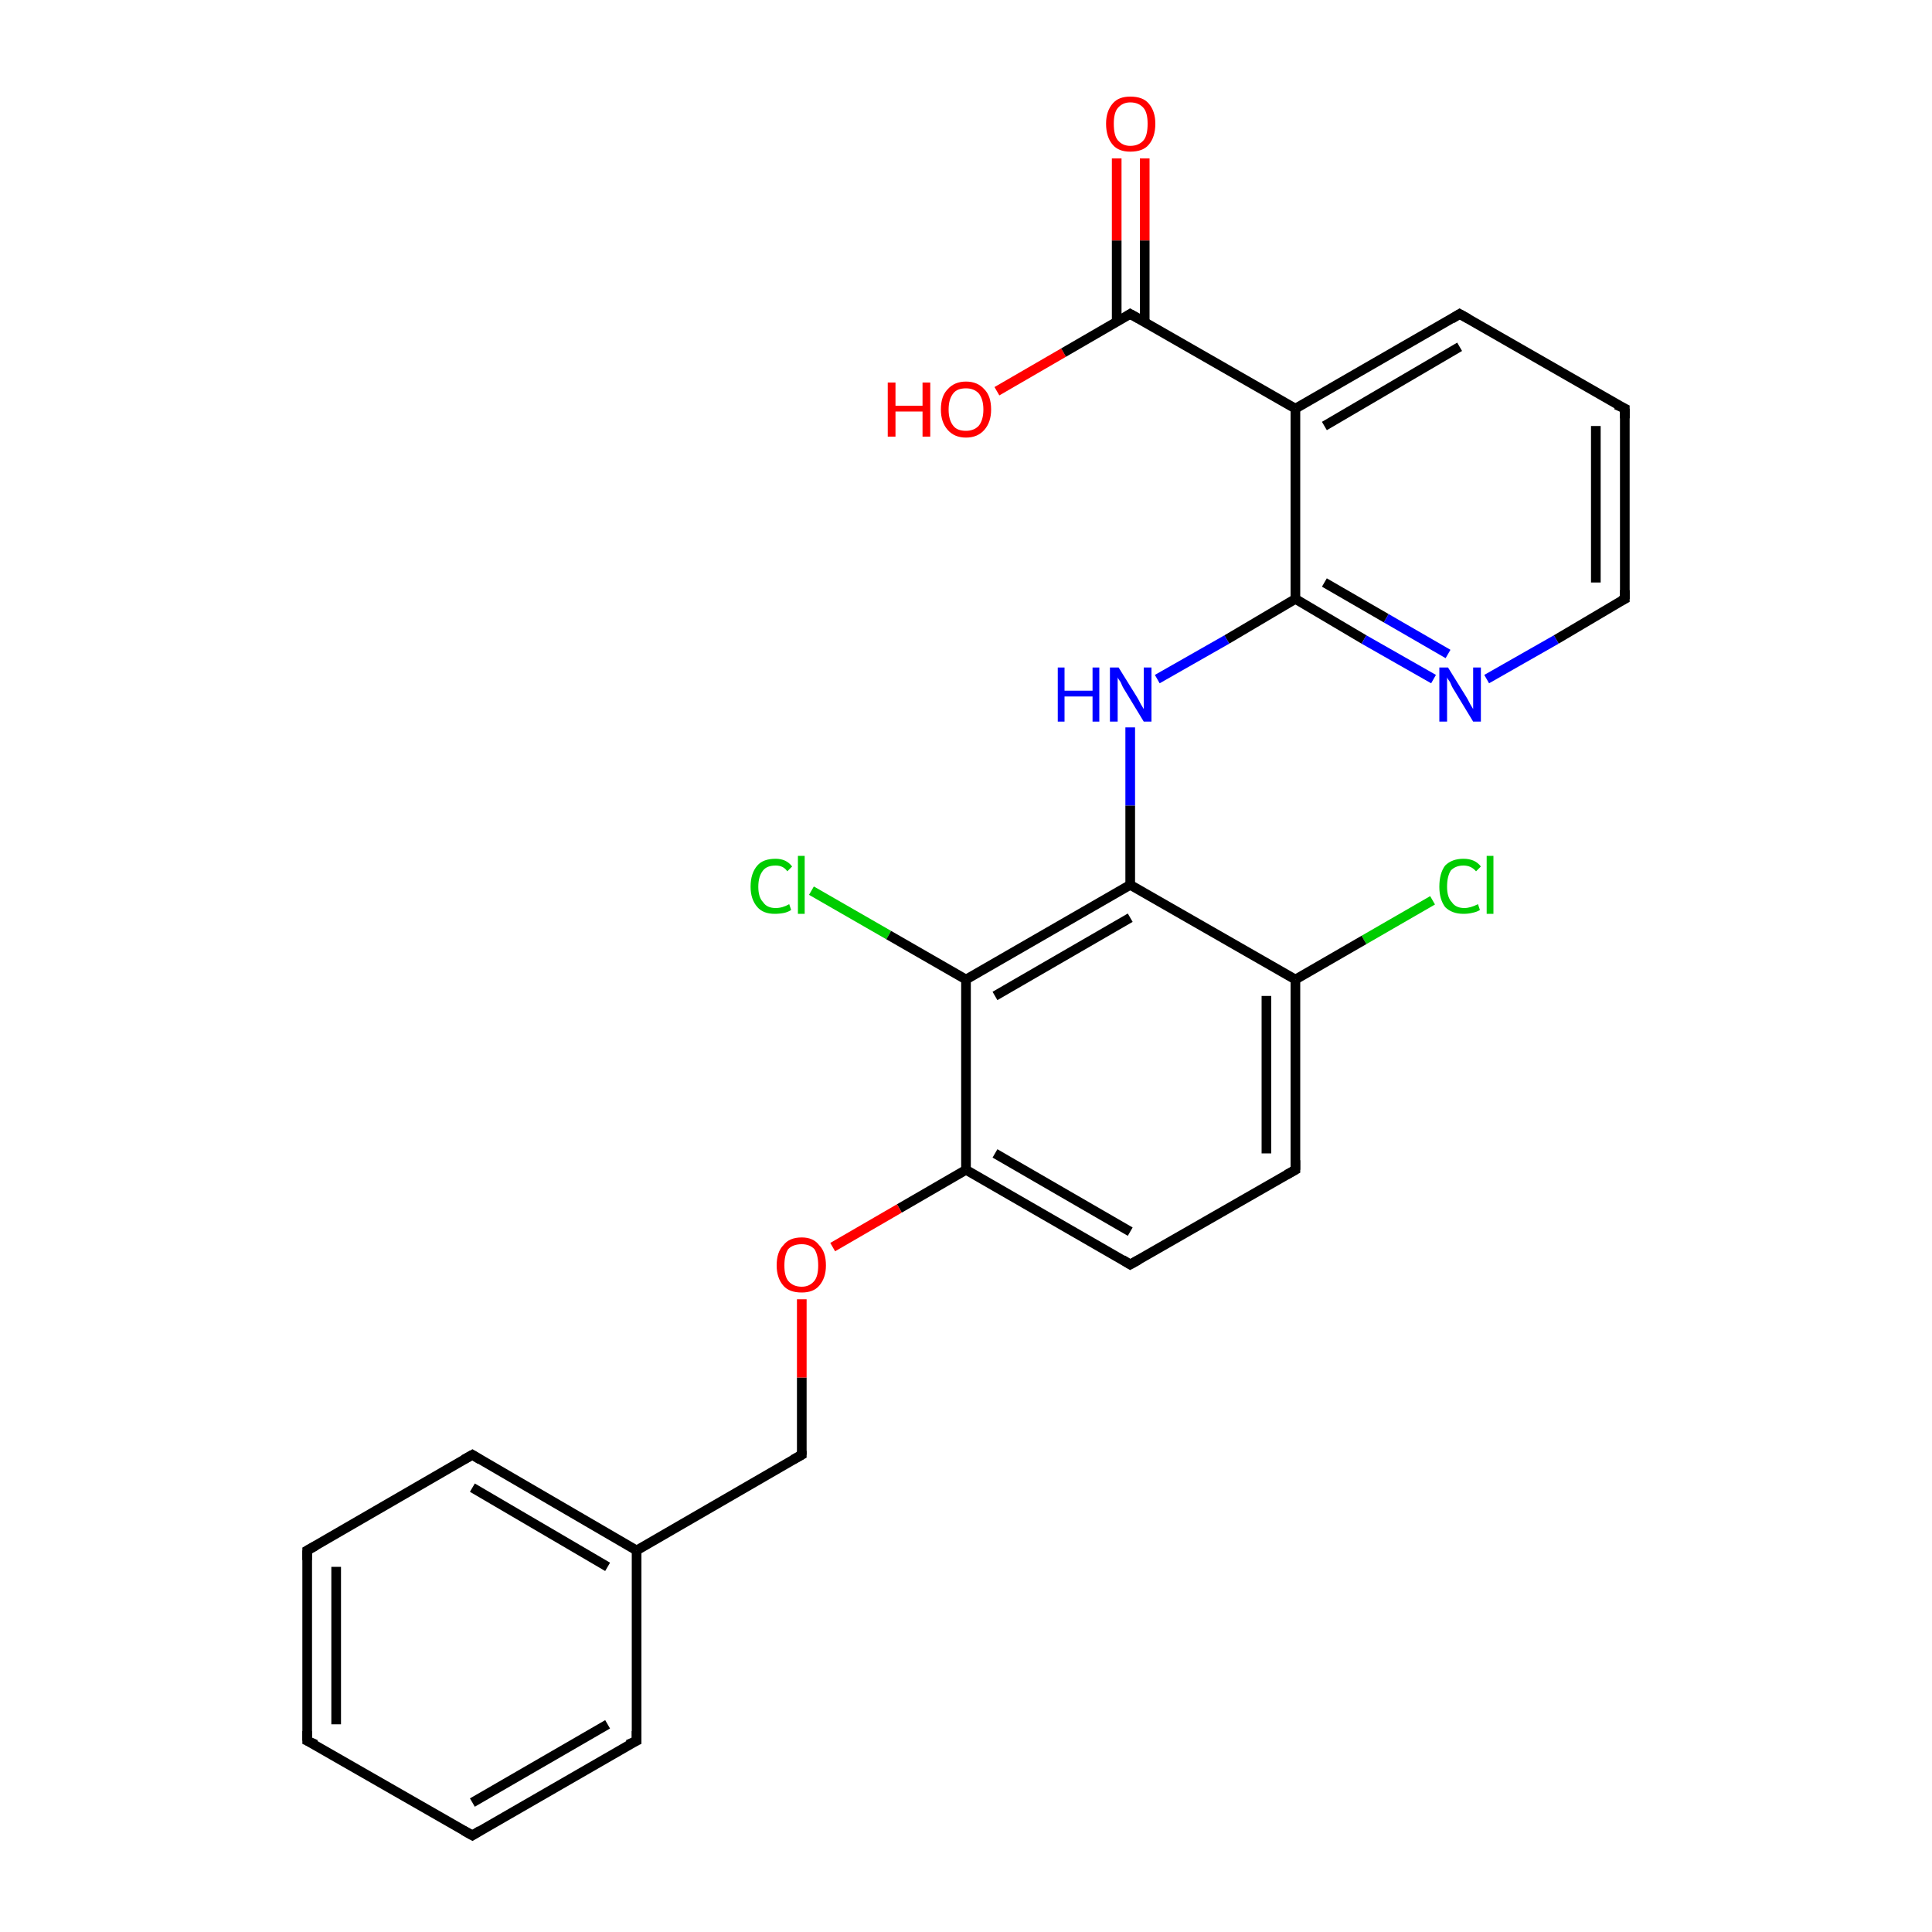 <?xml version='1.0' encoding='iso-8859-1'?>
<svg version='1.1' baseProfile='full'
              xmlns='http://www.w3.org/2000/svg'
                      xmlns:rdkit='http://www.rdkit.org/xml'
                      xmlns:xlink='http://www.w3.org/1999/xlink'
                  xml:space='preserve'
width='200px' height='200px' viewBox='0 0 200 200'>
<!-- END OF HEADER -->
<rect style='opacity:1.0;fill:#FFFFFF;stroke:none' width='200.0' height='200.0' x='0.0' y='0.0'> </rect>
<path class='bond-0 atom-21 atom-5' d='M 118.5,16.4 L 118.5,24.9' style='fill:none;fill-rule:evenodd;stroke:#FF0000;stroke-width:1.0px;stroke-linecap:butt;stroke-linejoin:miter;stroke-opacity:1' />
<path class='bond-0 atom-21 atom-5' d='M 118.5,24.9 L 118.5,33.4' style='fill:none;fill-rule:evenodd;stroke:#000000;stroke-width:1.0px;stroke-linecap:butt;stroke-linejoin:miter;stroke-opacity:1' />
<path class='bond-0 atom-21 atom-5' d='M 115.6,16.4 L 115.6,24.9' style='fill:none;fill-rule:evenodd;stroke:#FF0000;stroke-width:1.0px;stroke-linecap:butt;stroke-linejoin:miter;stroke-opacity:1' />
<path class='bond-0 atom-21 atom-5' d='M 115.6,24.9 L 115.6,33.4' style='fill:none;fill-rule:evenodd;stroke:#000000;stroke-width:1.0px;stroke-linecap:butt;stroke-linejoin:miter;stroke-opacity:1' />
<path class='bond-1 atom-7 atom-8' d='M 151.1,32.5 L 168.2,42.3' style='fill:none;fill-rule:evenodd;stroke:#000000;stroke-width:1.0px;stroke-linecap:butt;stroke-linejoin:miter;stroke-opacity:1' />
<path class='bond-2 atom-7 atom-6' d='M 151.1,32.5 L 134.1,42.3' style='fill:none;fill-rule:evenodd;stroke:#000000;stroke-width:1.0px;stroke-linecap:butt;stroke-linejoin:miter;stroke-opacity:1' />
<path class='bond-2 atom-7 atom-6' d='M 151.1,35.9 L 137.1,44.1' style='fill:none;fill-rule:evenodd;stroke:#000000;stroke-width:1.0px;stroke-linecap:butt;stroke-linejoin:miter;stroke-opacity:1' />
<path class='bond-3 atom-22 atom-5' d='M 103.2,40.5 L 110.1,36.5' style='fill:none;fill-rule:evenodd;stroke:#FF0000;stroke-width:1.0px;stroke-linecap:butt;stroke-linejoin:miter;stroke-opacity:1' />
<path class='bond-3 atom-22 atom-5' d='M 110.1,36.5 L 117.0,32.5' style='fill:none;fill-rule:evenodd;stroke:#000000;stroke-width:1.0px;stroke-linecap:butt;stroke-linejoin:miter;stroke-opacity:1' />
<path class='bond-4 atom-5 atom-6' d='M 117.0,32.5 L 134.1,42.3' style='fill:none;fill-rule:evenodd;stroke:#000000;stroke-width:1.0px;stroke-linecap:butt;stroke-linejoin:miter;stroke-opacity:1' />
<path class='bond-5 atom-8 atom-9' d='M 168.2,42.3 L 168.2,62.0' style='fill:none;fill-rule:evenodd;stroke:#000000;stroke-width:1.0px;stroke-linecap:butt;stroke-linejoin:miter;stroke-opacity:1' />
<path class='bond-5 atom-8 atom-9' d='M 165.2,44.1 L 165.2,60.3' style='fill:none;fill-rule:evenodd;stroke:#000000;stroke-width:1.0px;stroke-linecap:butt;stroke-linejoin:miter;stroke-opacity:1' />
<path class='bond-6 atom-6 atom-10' d='M 134.1,42.3 L 134.1,62.0' style='fill:none;fill-rule:evenodd;stroke:#000000;stroke-width:1.0px;stroke-linecap:butt;stroke-linejoin:miter;stroke-opacity:1' />
<path class='bond-7 atom-9 atom-19' d='M 168.2,62.0 L 161.1,66.2' style='fill:none;fill-rule:evenodd;stroke:#000000;stroke-width:1.0px;stroke-linecap:butt;stroke-linejoin:miter;stroke-opacity:1' />
<path class='bond-7 atom-9 atom-19' d='M 161.1,66.2 L 153.9,70.3' style='fill:none;fill-rule:evenodd;stroke:#0000FF;stroke-width:1.0px;stroke-linecap:butt;stroke-linejoin:miter;stroke-opacity:1' />
<path class='bond-8 atom-10 atom-19' d='M 134.1,62.0 L 141.2,66.2' style='fill:none;fill-rule:evenodd;stroke:#000000;stroke-width:1.0px;stroke-linecap:butt;stroke-linejoin:miter;stroke-opacity:1' />
<path class='bond-8 atom-10 atom-19' d='M 141.2,66.2 L 148.4,70.3' style='fill:none;fill-rule:evenodd;stroke:#0000FF;stroke-width:1.0px;stroke-linecap:butt;stroke-linejoin:miter;stroke-opacity:1' />
<path class='bond-8 atom-10 atom-19' d='M 137.1,60.3 L 143.5,64.0' style='fill:none;fill-rule:evenodd;stroke:#000000;stroke-width:1.0px;stroke-linecap:butt;stroke-linejoin:miter;stroke-opacity:1' />
<path class='bond-8 atom-10 atom-19' d='M 143.5,64.0 L 149.9,67.7' style='fill:none;fill-rule:evenodd;stroke:#0000FF;stroke-width:1.0px;stroke-linecap:butt;stroke-linejoin:miter;stroke-opacity:1' />
<path class='bond-9 atom-10 atom-20' d='M 134.1,62.0 L 127.0,66.2' style='fill:none;fill-rule:evenodd;stroke:#000000;stroke-width:1.0px;stroke-linecap:butt;stroke-linejoin:miter;stroke-opacity:1' />
<path class='bond-9 atom-10 atom-20' d='M 127.0,66.2 L 119.8,70.3' style='fill:none;fill-rule:evenodd;stroke:#0000FF;stroke-width:1.0px;stroke-linecap:butt;stroke-linejoin:miter;stroke-opacity:1' />
<path class='bond-10 atom-25 atom-18' d='M 84.0,92.2 L 92.0,96.8' style='fill:none;fill-rule:evenodd;stroke:#00CC00;stroke-width:1.0px;stroke-linecap:butt;stroke-linejoin:miter;stroke-opacity:1' />
<path class='bond-10 atom-25 atom-18' d='M 92.0,96.8 L 100.0,101.4' style='fill:none;fill-rule:evenodd;stroke:#000000;stroke-width:1.0px;stroke-linecap:butt;stroke-linejoin:miter;stroke-opacity:1' />
<path class='bond-11 atom-20 atom-11' d='M 117.0,75.3 L 117.0,83.4' style='fill:none;fill-rule:evenodd;stroke:#0000FF;stroke-width:1.0px;stroke-linecap:butt;stroke-linejoin:miter;stroke-opacity:1' />
<path class='bond-11 atom-20 atom-11' d='M 117.0,83.4 L 117.0,91.6' style='fill:none;fill-rule:evenodd;stroke:#000000;stroke-width:1.0px;stroke-linecap:butt;stroke-linejoin:miter;stroke-opacity:1' />
<path class='bond-12 atom-11 atom-18' d='M 117.0,91.6 L 100.0,101.4' style='fill:none;fill-rule:evenodd;stroke:#000000;stroke-width:1.0px;stroke-linecap:butt;stroke-linejoin:miter;stroke-opacity:1' />
<path class='bond-12 atom-11 atom-18' d='M 117.0,95.0 L 103.0,103.1' style='fill:none;fill-rule:evenodd;stroke:#000000;stroke-width:1.0px;stroke-linecap:butt;stroke-linejoin:miter;stroke-opacity:1' />
<path class='bond-13 atom-11 atom-12' d='M 117.0,91.6 L 134.1,101.4' style='fill:none;fill-rule:evenodd;stroke:#000000;stroke-width:1.0px;stroke-linecap:butt;stroke-linejoin:miter;stroke-opacity:1' />
<path class='bond-14 atom-4 atom-17' d='M 65.9,180.2 L 48.9,190.0' style='fill:none;fill-rule:evenodd;stroke:#000000;stroke-width:1.0px;stroke-linecap:butt;stroke-linejoin:miter;stroke-opacity:1' />
<path class='bond-14 atom-4 atom-17' d='M 62.9,178.5 L 48.9,186.6' style='fill:none;fill-rule:evenodd;stroke:#000000;stroke-width:1.0px;stroke-linecap:butt;stroke-linejoin:miter;stroke-opacity:1' />
<path class='bond-15 atom-4 atom-16' d='M 65.9,180.2 L 65.9,160.5' style='fill:none;fill-rule:evenodd;stroke:#000000;stroke-width:1.0px;stroke-linecap:butt;stroke-linejoin:miter;stroke-opacity:1' />
<path class='bond-16 atom-18 atom-14' d='M 100.0,101.4 L 100.0,121.1' style='fill:none;fill-rule:evenodd;stroke:#000000;stroke-width:1.0px;stroke-linecap:butt;stroke-linejoin:miter;stroke-opacity:1' />
<path class='bond-17 atom-17 atom-3' d='M 48.9,190.0 L 31.8,180.2' style='fill:none;fill-rule:evenodd;stroke:#000000;stroke-width:1.0px;stroke-linecap:butt;stroke-linejoin:miter;stroke-opacity:1' />
<path class='bond-18 atom-15 atom-16' d='M 83.0,150.6 L 65.9,160.5' style='fill:none;fill-rule:evenodd;stroke:#000000;stroke-width:1.0px;stroke-linecap:butt;stroke-linejoin:miter;stroke-opacity:1' />
<path class='bond-19 atom-15 atom-23' d='M 83.0,150.6 L 83.0,142.6' style='fill:none;fill-rule:evenodd;stroke:#000000;stroke-width:1.0px;stroke-linecap:butt;stroke-linejoin:miter;stroke-opacity:1' />
<path class='bond-19 atom-15 atom-23' d='M 83.0,142.6 L 83.0,134.5' style='fill:none;fill-rule:evenodd;stroke:#FF0000;stroke-width:1.0px;stroke-linecap:butt;stroke-linejoin:miter;stroke-opacity:1' />
<path class='bond-20 atom-24 atom-12' d='M 148.3,93.2 L 141.2,97.3' style='fill:none;fill-rule:evenodd;stroke:#00CC00;stroke-width:1.0px;stroke-linecap:butt;stroke-linejoin:miter;stroke-opacity:1' />
<path class='bond-20 atom-24 atom-12' d='M 141.2,97.3 L 134.1,101.4' style='fill:none;fill-rule:evenodd;stroke:#000000;stroke-width:1.0px;stroke-linecap:butt;stroke-linejoin:miter;stroke-opacity:1' />
<path class='bond-21 atom-16 atom-1' d='M 65.9,160.5 L 48.9,150.6' style='fill:none;fill-rule:evenodd;stroke:#000000;stroke-width:1.0px;stroke-linecap:butt;stroke-linejoin:miter;stroke-opacity:1' />
<path class='bond-21 atom-16 atom-1' d='M 62.9,162.2 L 48.9,154.0' style='fill:none;fill-rule:evenodd;stroke:#000000;stroke-width:1.0px;stroke-linecap:butt;stroke-linejoin:miter;stroke-opacity:1' />
<path class='bond-22 atom-12 atom-13' d='M 134.1,101.4 L 134.1,121.1' style='fill:none;fill-rule:evenodd;stroke:#000000;stroke-width:1.0px;stroke-linecap:butt;stroke-linejoin:miter;stroke-opacity:1' />
<path class='bond-22 atom-12 atom-13' d='M 131.1,103.1 L 131.1,119.4' style='fill:none;fill-rule:evenodd;stroke:#000000;stroke-width:1.0px;stroke-linecap:butt;stroke-linejoin:miter;stroke-opacity:1' />
<path class='bond-23 atom-14 atom-23' d='M 100.0,121.1 L 93.1,125.1' style='fill:none;fill-rule:evenodd;stroke:#000000;stroke-width:1.0px;stroke-linecap:butt;stroke-linejoin:miter;stroke-opacity:1' />
<path class='bond-23 atom-14 atom-23' d='M 93.1,125.1 L 86.2,129.1' style='fill:none;fill-rule:evenodd;stroke:#FF0000;stroke-width:1.0px;stroke-linecap:butt;stroke-linejoin:miter;stroke-opacity:1' />
<path class='bond-24 atom-14 atom-0' d='M 100.0,121.1 L 117.0,130.9' style='fill:none;fill-rule:evenodd;stroke:#000000;stroke-width:1.0px;stroke-linecap:butt;stroke-linejoin:miter;stroke-opacity:1' />
<path class='bond-24 atom-14 atom-0' d='M 103.0,119.4 L 117.0,127.5' style='fill:none;fill-rule:evenodd;stroke:#000000;stroke-width:1.0px;stroke-linecap:butt;stroke-linejoin:miter;stroke-opacity:1' />
<path class='bond-25 atom-3 atom-2' d='M 31.8,180.2 L 31.8,160.5' style='fill:none;fill-rule:evenodd;stroke:#000000;stroke-width:1.0px;stroke-linecap:butt;stroke-linejoin:miter;stroke-opacity:1' />
<path class='bond-25 atom-3 atom-2' d='M 34.8,178.5 L 34.8,162.2' style='fill:none;fill-rule:evenodd;stroke:#000000;stroke-width:1.0px;stroke-linecap:butt;stroke-linejoin:miter;stroke-opacity:1' />
<path class='bond-26 atom-13 atom-0' d='M 134.1,121.1 L 117.0,130.9' style='fill:none;fill-rule:evenodd;stroke:#000000;stroke-width:1.0px;stroke-linecap:butt;stroke-linejoin:miter;stroke-opacity:1' />
<path class='bond-27 atom-1 atom-2' d='M 48.9,150.6 L 31.8,160.5' style='fill:none;fill-rule:evenodd;stroke:#000000;stroke-width:1.0px;stroke-linecap:butt;stroke-linejoin:miter;stroke-opacity:1' />
<path d='M 116.2,130.4 L 117.0,130.9 L 117.9,130.4' style='fill:none;stroke:#000000;stroke-width:1.0px;stroke-linecap:butt;stroke-linejoin:miter;stroke-opacity:1;' />
<path d='M 49.7,151.1 L 48.9,150.6 L 48.0,151.1' style='fill:none;stroke:#000000;stroke-width:1.0px;stroke-linecap:butt;stroke-linejoin:miter;stroke-opacity:1;' />
<path d='M 31.8,161.5 L 31.8,160.5 L 32.7,160.0' style='fill:none;stroke:#000000;stroke-width:1.0px;stroke-linecap:butt;stroke-linejoin:miter;stroke-opacity:1;' />
<path d='M 32.7,180.6 L 31.8,180.2 L 31.8,179.2' style='fill:none;stroke:#000000;stroke-width:1.0px;stroke-linecap:butt;stroke-linejoin:miter;stroke-opacity:1;' />
<path d='M 65.0,180.6 L 65.9,180.2 L 65.9,179.2' style='fill:none;stroke:#000000;stroke-width:1.0px;stroke-linecap:butt;stroke-linejoin:miter;stroke-opacity:1;' />
<path d='M 116.7,32.7 L 117.0,32.5 L 117.9,33.0' style='fill:none;stroke:#000000;stroke-width:1.0px;stroke-linecap:butt;stroke-linejoin:miter;stroke-opacity:1;' />
<path d='M 152.0,33.0 L 151.1,32.5 L 150.3,33.0' style='fill:none;stroke:#000000;stroke-width:1.0px;stroke-linecap:butt;stroke-linejoin:miter;stroke-opacity:1;' />
<path d='M 167.3,41.9 L 168.2,42.3 L 168.2,43.3' style='fill:none;stroke:#000000;stroke-width:1.0px;stroke-linecap:butt;stroke-linejoin:miter;stroke-opacity:1;' />
<path d='M 168.2,61.1 L 168.2,62.0 L 167.8,62.2' style='fill:none;stroke:#000000;stroke-width:1.0px;stroke-linecap:butt;stroke-linejoin:miter;stroke-opacity:1;' />
<path d='M 134.1,120.1 L 134.1,121.1 L 133.2,121.6' style='fill:none;stroke:#000000;stroke-width:1.0px;stroke-linecap:butt;stroke-linejoin:miter;stroke-opacity:1;' />
<path d='M 82.1,151.1 L 83.0,150.6 L 83.0,150.2' style='fill:none;stroke:#000000;stroke-width:1.0px;stroke-linecap:butt;stroke-linejoin:miter;stroke-opacity:1;' />
<path d='M 49.7,189.5 L 48.9,190.0 L 48.0,189.5' style='fill:none;stroke:#000000;stroke-width:1.0px;stroke-linecap:butt;stroke-linejoin:miter;stroke-opacity:1;' />
<path class='atom-19' d='M 149.9 69.1
L 151.7 72.0
Q 151.9 72.3, 152.2 72.9
Q 152.5 73.4, 152.5 73.4
L 152.5 69.1
L 153.3 69.1
L 153.3 74.7
L 152.5 74.7
L 150.5 71.4
Q 150.3 71.1, 150.1 70.6
Q 149.8 70.2, 149.8 70.1
L 149.8 74.7
L 149.0 74.7
L 149.0 69.1
L 149.9 69.1
' fill='#0000FF'/>
<path class='atom-20' d='M 109.5 69.1
L 110.2 69.1
L 110.2 71.5
L 113.1 71.5
L 113.1 69.1
L 113.8 69.1
L 113.8 74.7
L 113.1 74.7
L 113.1 72.1
L 110.2 72.1
L 110.2 74.7
L 109.5 74.7
L 109.5 69.1
' fill='#0000FF'/>
<path class='atom-20' d='M 115.8 69.1
L 117.6 72.0
Q 117.8 72.3, 118.1 72.9
Q 118.4 73.4, 118.4 73.4
L 118.4 69.1
L 119.2 69.1
L 119.2 74.7
L 118.4 74.7
L 116.4 71.4
Q 116.2 71.1, 116.0 70.6
Q 115.7 70.2, 115.7 70.1
L 115.7 74.7
L 114.9 74.7
L 114.9 69.1
L 115.8 69.1
' fill='#0000FF'/>
<path class='atom-21' d='M 114.5 12.8
Q 114.5 11.5, 115.2 10.7
Q 115.8 10.0, 117.0 10.0
Q 118.3 10.0, 118.9 10.7
Q 119.6 11.5, 119.6 12.8
Q 119.6 14.2, 118.9 15.0
Q 118.3 15.7, 117.0 15.7
Q 115.8 15.7, 115.2 15.0
Q 114.5 14.2, 114.5 12.8
M 117.0 15.1
Q 117.9 15.1, 118.4 14.5
Q 118.8 14.0, 118.8 12.8
Q 118.8 11.7, 118.4 11.2
Q 117.9 10.6, 117.0 10.6
Q 116.2 10.6, 115.7 11.2
Q 115.3 11.7, 115.3 12.8
Q 115.3 14.0, 115.7 14.5
Q 116.2 15.1, 117.0 15.1
' fill='#FF0000'/>
<path class='atom-22' d='M 91.9 39.6
L 92.7 39.6
L 92.7 42.0
L 95.5 42.0
L 95.5 39.6
L 96.3 39.6
L 96.3 45.2
L 95.5 45.2
L 95.5 42.6
L 92.7 42.6
L 92.7 45.2
L 91.9 45.2
L 91.9 39.6
' fill='#FF0000'/>
<path class='atom-22' d='M 97.4 42.4
Q 97.4 41.0, 98.1 40.3
Q 98.8 39.5, 100.0 39.5
Q 101.2 39.5, 101.9 40.3
Q 102.6 41.0, 102.6 42.4
Q 102.6 43.7, 101.9 44.5
Q 101.2 45.3, 100.0 45.3
Q 98.8 45.3, 98.1 44.5
Q 97.4 43.7, 97.4 42.4
M 100.0 44.6
Q 100.8 44.6, 101.3 44.1
Q 101.8 43.5, 101.8 42.4
Q 101.8 41.3, 101.3 40.7
Q 100.8 40.2, 100.0 40.2
Q 99.1 40.2, 98.7 40.7
Q 98.2 41.3, 98.2 42.4
Q 98.2 43.5, 98.7 44.1
Q 99.1 44.6, 100.0 44.6
' fill='#FF0000'/>
<path class='atom-23' d='M 80.4 131.0
Q 80.4 129.6, 81.1 128.9
Q 81.7 128.1, 83.0 128.1
Q 84.2 128.1, 84.8 128.9
Q 85.5 129.6, 85.5 131.0
Q 85.5 132.3, 84.8 133.1
Q 84.2 133.8, 83.0 133.8
Q 81.7 133.8, 81.1 133.1
Q 80.4 132.3, 80.4 131.0
M 83.0 133.2
Q 83.8 133.2, 84.3 132.6
Q 84.7 132.1, 84.7 131.0
Q 84.7 129.9, 84.3 129.3
Q 83.8 128.8, 83.0 128.8
Q 82.1 128.8, 81.6 129.3
Q 81.2 129.9, 81.2 131.0
Q 81.2 132.1, 81.6 132.6
Q 82.1 133.2, 83.0 133.2
' fill='#FF0000'/>
<path class='atom-24' d='M 149.0 91.8
Q 149.0 90.4, 149.6 89.6
Q 150.3 88.9, 151.5 88.9
Q 152.7 88.9, 153.3 89.7
L 152.8 90.2
Q 152.3 89.6, 151.5 89.6
Q 150.7 89.6, 150.2 90.1
Q 149.8 90.7, 149.8 91.8
Q 149.8 92.9, 150.3 93.4
Q 150.7 94.0, 151.6 94.0
Q 152.2 94.0, 153.0 93.6
L 153.2 94.2
Q 152.9 94.4, 152.4 94.5
Q 152.0 94.6, 151.5 94.6
Q 150.3 94.6, 149.6 93.9
Q 149.0 93.1, 149.0 91.8
' fill='#00CC00'/>
<path class='atom-24' d='M 153.9 88.6
L 154.6 88.6
L 154.6 94.6
L 153.9 94.6
L 153.9 88.6
' fill='#00CC00'/>
<path class='atom-25' d='M 77.7 91.8
Q 77.7 90.4, 78.4 89.6
Q 79.0 88.9, 80.3 88.9
Q 81.4 88.9, 82.0 89.7
L 81.5 90.2
Q 81.1 89.6, 80.3 89.6
Q 79.4 89.6, 79.0 90.1
Q 78.5 90.7, 78.5 91.8
Q 78.5 92.9, 79.0 93.4
Q 79.4 94.0, 80.3 94.0
Q 81.0 94.0, 81.7 93.6
L 81.9 94.2
Q 81.6 94.4, 81.2 94.5
Q 80.7 94.6, 80.2 94.6
Q 79.0 94.6, 78.4 93.9
Q 77.7 93.1, 77.7 91.8
' fill='#00CC00'/>
<path class='atom-25' d='M 82.6 88.6
L 83.3 88.6
L 83.3 94.6
L 82.6 94.6
L 82.6 88.6
' fill='#00CC00'/>
</svg>
